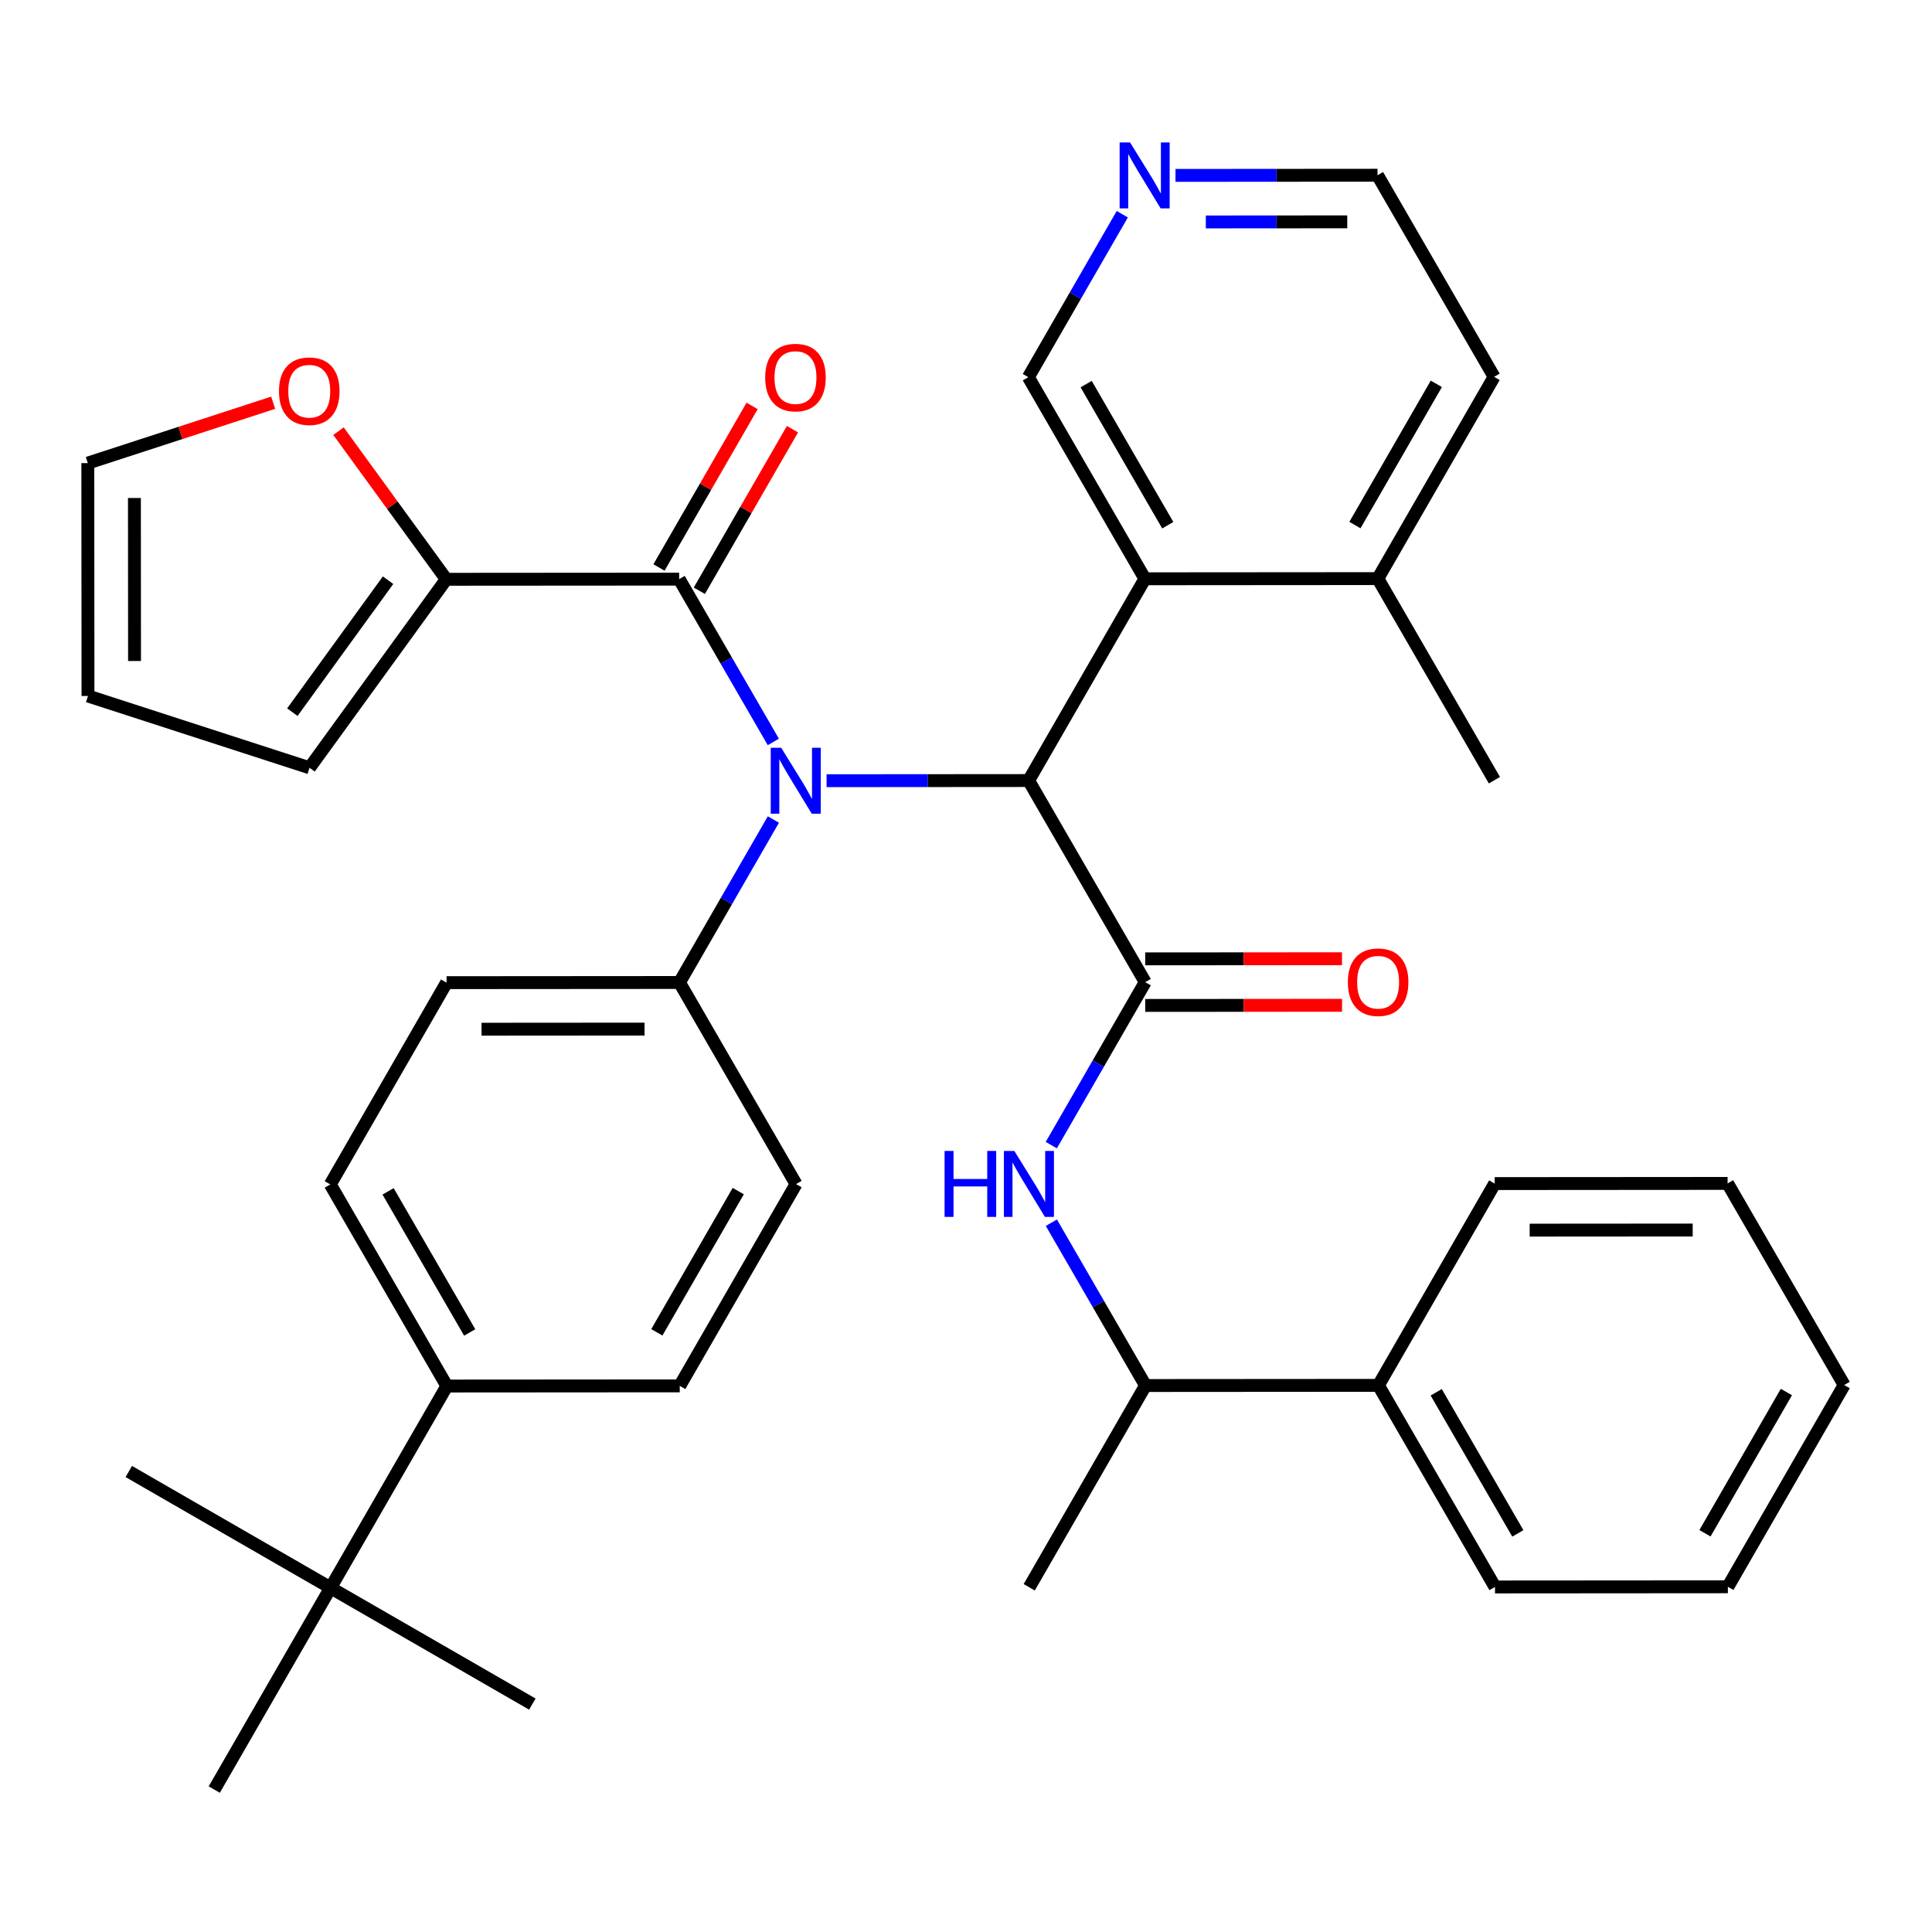 <?xml version='1.0' encoding='iso-8859-1'?>
<svg version='1.1' baseProfile='full'
              xmlns='http://www.w3.org/2000/svg'
                      xmlns:rdkit='http://www.rdkit.org/xml'
                      xmlns:xlink='http://www.w3.org/1999/xlink'
                  xml:space='preserve'
width='300px' height='300px' viewBox='0 0 300 300'>
<!-- END OF HEADER -->
<rect style='opacity:1.0;fill:#FFFFFF;stroke:none' width='300' height='300' x='0' y='0'> </rect>
<rect style='opacity:1.0;fill:#FFFFFF;stroke:none' width='300' height='300' x='0' y='0'> </rect>
<path class='bond-0 atom-0 atom-1' d='M 232.052,121.151 L 213.948,89.846' style='fill:none;fill-rule:evenodd;stroke:#000000;stroke-width:2.0px;stroke-linecap:butt;stroke-linejoin:miter;stroke-opacity:1' />
<path class='bond-1 atom-1 atom-2' d='M 213.948,89.846 L 232.006,58.516' style='fill:none;fill-rule:evenodd;stroke:#000000;stroke-width:2.0px;stroke-linecap:butt;stroke-linejoin:miter;stroke-opacity:1' />
<path class='bond-1 atom-1 atom-2' d='M 210.391,81.535 L 223.032,59.604' style='fill:none;fill-rule:evenodd;stroke:#000000;stroke-width:2.0px;stroke-linecap:butt;stroke-linejoin:miter;stroke-opacity:1' />
<path class='bond-36 atom-6 atom-1' d='M 177.785,89.873 L 213.948,89.846' style='fill:none;fill-rule:evenodd;stroke:#000000;stroke-width:2.0px;stroke-linecap:butt;stroke-linejoin:miter;stroke-opacity:1' />
<path class='bond-2 atom-2 atom-3' d='M 232.006,58.516 L 213.903,27.211' style='fill:none;fill-rule:evenodd;stroke:#000000;stroke-width:2.0px;stroke-linecap:butt;stroke-linejoin:miter;stroke-opacity:1' />
<path class='bond-3 atom-3 atom-4' d='M 213.903,27.211 L 198.215,27.223' style='fill:none;fill-rule:evenodd;stroke:#000000;stroke-width:2.0px;stroke-linecap:butt;stroke-linejoin:miter;stroke-opacity:1' />
<path class='bond-3 atom-3 atom-4' d='M 198.215,27.223 L 182.528,27.234' style='fill:none;fill-rule:evenodd;stroke:#0000FF;stroke-width:2.0px;stroke-linecap:butt;stroke-linejoin:miter;stroke-opacity:1' />
<path class='bond-3 atom-3 atom-4' d='M 209.202,34.447 L 198.22,34.455' style='fill:none;fill-rule:evenodd;stroke:#000000;stroke-width:2.0px;stroke-linecap:butt;stroke-linejoin:miter;stroke-opacity:1' />
<path class='bond-3 atom-3 atom-4' d='M 198.22,34.455 L 187.239,34.463' style='fill:none;fill-rule:evenodd;stroke:#0000FF;stroke-width:2.0px;stroke-linecap:butt;stroke-linejoin:miter;stroke-opacity:1' />
<path class='bond-4 atom-4 atom-5' d='M 174.268,33.262 L 166.974,45.915' style='fill:none;fill-rule:evenodd;stroke:#0000FF;stroke-width:2.0px;stroke-linecap:butt;stroke-linejoin:miter;stroke-opacity:1' />
<path class='bond-4 atom-4 atom-5' d='M 166.974,45.915 L 159.681,58.568' style='fill:none;fill-rule:evenodd;stroke:#000000;stroke-width:2.0px;stroke-linecap:butt;stroke-linejoin:miter;stroke-opacity:1' />
<path class='bond-5 atom-5 atom-6' d='M 159.681,58.568 L 177.785,89.873' style='fill:none;fill-rule:evenodd;stroke:#000000;stroke-width:2.0px;stroke-linecap:butt;stroke-linejoin:miter;stroke-opacity:1' />
<path class='bond-5 atom-5 atom-6' d='M 168.658,59.643 L 181.331,81.556' style='fill:none;fill-rule:evenodd;stroke:#000000;stroke-width:2.0px;stroke-linecap:butt;stroke-linejoin:miter;stroke-opacity:1' />
<path class='bond-6 atom-6 atom-7' d='M 177.785,89.873 L 159.727,121.203' style='fill:none;fill-rule:evenodd;stroke:#000000;stroke-width:2.0px;stroke-linecap:butt;stroke-linejoin:miter;stroke-opacity:1' />
<path class='bond-7 atom-7 atom-8' d='M 159.727,121.203 L 177.831,152.508' style='fill:none;fill-rule:evenodd;stroke:#000000;stroke-width:2.0px;stroke-linecap:butt;stroke-linejoin:miter;stroke-opacity:1' />
<path class='bond-18 atom-7 atom-19' d='M 159.727,121.203 L 144.04,121.215' style='fill:none;fill-rule:evenodd;stroke:#000000;stroke-width:2.0px;stroke-linecap:butt;stroke-linejoin:miter;stroke-opacity:1' />
<path class='bond-18 atom-7 atom-19' d='M 144.04,121.215 L 128.352,121.226' style='fill:none;fill-rule:evenodd;stroke:#0000FF;stroke-width:2.0px;stroke-linecap:butt;stroke-linejoin:miter;stroke-opacity:1' />
<path class='bond-8 atom-8 atom-9' d='M 177.833,156.124 L 193.112,156.113' style='fill:none;fill-rule:evenodd;stroke:#000000;stroke-width:2.0px;stroke-linecap:butt;stroke-linejoin:miter;stroke-opacity:1' />
<path class='bond-8 atom-8 atom-9' d='M 193.112,156.113 L 208.391,156.102' style='fill:none;fill-rule:evenodd;stroke:#FF0000;stroke-width:2.0px;stroke-linecap:butt;stroke-linejoin:miter;stroke-opacity:1' />
<path class='bond-8 atom-8 atom-9' d='M 177.828,148.892 L 193.107,148.881' style='fill:none;fill-rule:evenodd;stroke:#000000;stroke-width:2.0px;stroke-linecap:butt;stroke-linejoin:miter;stroke-opacity:1' />
<path class='bond-8 atom-8 atom-9' d='M 193.107,148.881 L 208.385,148.87' style='fill:none;fill-rule:evenodd;stroke:#FF0000;stroke-width:2.0px;stroke-linecap:butt;stroke-linejoin:miter;stroke-opacity:1' />
<path class='bond-9 atom-8 atom-10' d='M 177.831,152.508 L 170.538,165.161' style='fill:none;fill-rule:evenodd;stroke:#000000;stroke-width:2.0px;stroke-linecap:butt;stroke-linejoin:miter;stroke-opacity:1' />
<path class='bond-9 atom-8 atom-10' d='M 170.538,165.161 L 163.245,177.814' style='fill:none;fill-rule:evenodd;stroke:#0000FF;stroke-width:2.0px;stroke-linecap:butt;stroke-linejoin:miter;stroke-opacity:1' />
<path class='bond-10 atom-10 atom-11' d='M 163.256,189.863 L 170.566,202.503' style='fill:none;fill-rule:evenodd;stroke:#0000FF;stroke-width:2.0px;stroke-linecap:butt;stroke-linejoin:miter;stroke-opacity:1' />
<path class='bond-10 atom-10 atom-11' d='M 170.566,202.503 L 177.876,215.143' style='fill:none;fill-rule:evenodd;stroke:#000000;stroke-width:2.0px;stroke-linecap:butt;stroke-linejoin:miter;stroke-opacity:1' />
<path class='bond-11 atom-11 atom-12' d='M 177.876,215.143 L 159.818,246.474' style='fill:none;fill-rule:evenodd;stroke:#000000;stroke-width:2.0px;stroke-linecap:butt;stroke-linejoin:miter;stroke-opacity:1' />
<path class='bond-12 atom-11 atom-13' d='M 177.876,215.143 L 214.039,215.117' style='fill:none;fill-rule:evenodd;stroke:#000000;stroke-width:2.0px;stroke-linecap:butt;stroke-linejoin:miter;stroke-opacity:1' />
<path class='bond-13 atom-13 atom-14' d='M 214.039,215.117 L 232.143,246.422' style='fill:none;fill-rule:evenodd;stroke:#000000;stroke-width:2.0px;stroke-linecap:butt;stroke-linejoin:miter;stroke-opacity:1' />
<path class='bond-13 atom-13 atom-14' d='M 223.015,216.192 L 235.688,238.105' style='fill:none;fill-rule:evenodd;stroke:#000000;stroke-width:2.0px;stroke-linecap:butt;stroke-linejoin:miter;stroke-opacity:1' />
<path class='bond-37 atom-18 atom-13' d='M 232.097,183.786 L 214.039,215.117' style='fill:none;fill-rule:evenodd;stroke:#000000;stroke-width:2.0px;stroke-linecap:butt;stroke-linejoin:miter;stroke-opacity:1' />
<path class='bond-14 atom-14 atom-15' d='M 232.143,246.422 L 268.305,246.395' style='fill:none;fill-rule:evenodd;stroke:#000000;stroke-width:2.0px;stroke-linecap:butt;stroke-linejoin:miter;stroke-opacity:1' />
<path class='bond-15 atom-15 atom-16' d='M 268.305,246.395 L 286.364,215.065' style='fill:none;fill-rule:evenodd;stroke:#000000;stroke-width:2.0px;stroke-linecap:butt;stroke-linejoin:miter;stroke-opacity:1' />
<path class='bond-15 atom-15 atom-16' d='M 264.748,238.084 L 277.389,216.153' style='fill:none;fill-rule:evenodd;stroke:#000000;stroke-width:2.0px;stroke-linecap:butt;stroke-linejoin:miter;stroke-opacity:1' />
<path class='bond-16 atom-16 atom-17' d='M 286.364,215.065 L 268.26,183.76' style='fill:none;fill-rule:evenodd;stroke:#000000;stroke-width:2.0px;stroke-linecap:butt;stroke-linejoin:miter;stroke-opacity:1' />
<path class='bond-17 atom-17 atom-18' d='M 268.26,183.76 L 232.097,183.786' style='fill:none;fill-rule:evenodd;stroke:#000000;stroke-width:2.0px;stroke-linecap:butt;stroke-linejoin:miter;stroke-opacity:1' />
<path class='bond-17 atom-17 atom-18' d='M 262.841,190.997 L 237.527,191.015' style='fill:none;fill-rule:evenodd;stroke:#000000;stroke-width:2.0px;stroke-linecap:butt;stroke-linejoin:miter;stroke-opacity:1' />
<path class='bond-19 atom-19 atom-20' d='M 120.08,115.205 L 112.77,102.565' style='fill:none;fill-rule:evenodd;stroke:#0000FF;stroke-width:2.0px;stroke-linecap:butt;stroke-linejoin:miter;stroke-opacity:1' />
<path class='bond-19 atom-19 atom-20' d='M 112.77,102.565 L 105.46,89.925' style='fill:none;fill-rule:evenodd;stroke:#000000;stroke-width:2.0px;stroke-linecap:butt;stroke-linejoin:miter;stroke-opacity:1' />
<path class='bond-26 atom-19 atom-27' d='M 120.092,127.254 L 112.799,139.907' style='fill:none;fill-rule:evenodd;stroke:#0000FF;stroke-width:2.0px;stroke-linecap:butt;stroke-linejoin:miter;stroke-opacity:1' />
<path class='bond-26 atom-19 atom-27' d='M 112.799,139.907 L 105.506,152.56' style='fill:none;fill-rule:evenodd;stroke:#000000;stroke-width:2.0px;stroke-linecap:butt;stroke-linejoin:miter;stroke-opacity:1' />
<path class='bond-20 atom-20 atom-21' d='M 108.593,91.731 L 115.824,79.186' style='fill:none;fill-rule:evenodd;stroke:#000000;stroke-width:2.0px;stroke-linecap:butt;stroke-linejoin:miter;stroke-opacity:1' />
<path class='bond-20 atom-20 atom-21' d='M 115.824,79.186 L 123.054,66.642' style='fill:none;fill-rule:evenodd;stroke:#FF0000;stroke-width:2.0px;stroke-linecap:butt;stroke-linejoin:miter;stroke-opacity:1' />
<path class='bond-20 atom-20 atom-21' d='M 102.327,88.119 L 109.558,75.575' style='fill:none;fill-rule:evenodd;stroke:#000000;stroke-width:2.0px;stroke-linecap:butt;stroke-linejoin:miter;stroke-opacity:1' />
<path class='bond-20 atom-20 atom-21' d='M 109.558,75.575 L 116.788,63.03' style='fill:none;fill-rule:evenodd;stroke:#FF0000;stroke-width:2.0px;stroke-linecap:butt;stroke-linejoin:miter;stroke-opacity:1' />
<path class='bond-21 atom-20 atom-22' d='M 105.46,89.925 L 69.298,89.951' style='fill:none;fill-rule:evenodd;stroke:#000000;stroke-width:2.0px;stroke-linecap:butt;stroke-linejoin:miter;stroke-opacity:1' />
<path class='bond-22 atom-22 atom-23' d='M 69.298,89.951 L 48.063,119.223' style='fill:none;fill-rule:evenodd;stroke:#000000;stroke-width:2.0px;stroke-linecap:butt;stroke-linejoin:miter;stroke-opacity:1' />
<path class='bond-22 atom-22 atom-23' d='M 60.258,90.095 L 45.394,110.585' style='fill:none;fill-rule:evenodd;stroke:#000000;stroke-width:2.0px;stroke-linecap:butt;stroke-linejoin:miter;stroke-opacity:1' />
<path class='bond-38 atom-26 atom-22' d='M 52.563,66.952 L 60.93,78.452' style='fill:none;fill-rule:evenodd;stroke:#FF0000;stroke-width:2.0px;stroke-linecap:butt;stroke-linejoin:miter;stroke-opacity:1' />
<path class='bond-38 atom-26 atom-22' d='M 60.93,78.452 L 69.298,89.951' style='fill:none;fill-rule:evenodd;stroke:#000000;stroke-width:2.0px;stroke-linecap:butt;stroke-linejoin:miter;stroke-opacity:1' />
<path class='bond-23 atom-23 atom-24' d='M 48.063,119.223 L 13.662,108.073' style='fill:none;fill-rule:evenodd;stroke:#000000;stroke-width:2.0px;stroke-linecap:butt;stroke-linejoin:miter;stroke-opacity:1' />
<path class='bond-24 atom-24 atom-25' d='M 13.662,108.073 L 13.636,71.91' style='fill:none;fill-rule:evenodd;stroke:#000000;stroke-width:2.0px;stroke-linecap:butt;stroke-linejoin:miter;stroke-opacity:1' />
<path class='bond-24 atom-24 atom-25' d='M 20.891,102.643 L 20.873,77.329' style='fill:none;fill-rule:evenodd;stroke:#000000;stroke-width:2.0px;stroke-linecap:butt;stroke-linejoin:miter;stroke-opacity:1' />
<path class='bond-25 atom-25 atom-26' d='M 13.636,71.91 L 28.026,67.223' style='fill:none;fill-rule:evenodd;stroke:#000000;stroke-width:2.0px;stroke-linecap:butt;stroke-linejoin:miter;stroke-opacity:1' />
<path class='bond-25 atom-25 atom-26' d='M 28.026,67.223 L 42.416,62.536' style='fill:none;fill-rule:evenodd;stroke:#FF0000;stroke-width:2.0px;stroke-linecap:butt;stroke-linejoin:miter;stroke-opacity:1' />
<path class='bond-27 atom-27 atom-28' d='M 105.506,152.56 L 69.343,152.586' style='fill:none;fill-rule:evenodd;stroke:#000000;stroke-width:2.0px;stroke-linecap:butt;stroke-linejoin:miter;stroke-opacity:1' />
<path class='bond-27 atom-27 atom-28' d='M 100.087,159.797 L 74.773,159.815' style='fill:none;fill-rule:evenodd;stroke:#000000;stroke-width:2.0px;stroke-linecap:butt;stroke-linejoin:miter;stroke-opacity:1' />
<path class='bond-39 atom-36 atom-27' d='M 123.61,183.865 L 105.506,152.56' style='fill:none;fill-rule:evenodd;stroke:#000000;stroke-width:2.0px;stroke-linecap:butt;stroke-linejoin:miter;stroke-opacity:1' />
<path class='bond-28 atom-28 atom-29' d='M 69.343,152.586 L 51.285,183.917' style='fill:none;fill-rule:evenodd;stroke:#000000;stroke-width:2.0px;stroke-linecap:butt;stroke-linejoin:miter;stroke-opacity:1' />
<path class='bond-29 atom-29 atom-30' d='M 51.285,183.917 L 69.388,215.222' style='fill:none;fill-rule:evenodd;stroke:#000000;stroke-width:2.0px;stroke-linecap:butt;stroke-linejoin:miter;stroke-opacity:1' />
<path class='bond-29 atom-29 atom-30' d='M 60.261,184.992 L 72.934,206.905' style='fill:none;fill-rule:evenodd;stroke:#000000;stroke-width:2.0px;stroke-linecap:butt;stroke-linejoin:miter;stroke-opacity:1' />
<path class='bond-30 atom-30 atom-31' d='M 69.388,215.222 L 51.33,246.553' style='fill:none;fill-rule:evenodd;stroke:#000000;stroke-width:2.0px;stroke-linecap:butt;stroke-linejoin:miter;stroke-opacity:1' />
<path class='bond-34 atom-30 atom-35' d='M 69.388,215.222 L 105.551,215.196' style='fill:none;fill-rule:evenodd;stroke:#000000;stroke-width:2.0px;stroke-linecap:butt;stroke-linejoin:miter;stroke-opacity:1' />
<path class='bond-31 atom-31 atom-32' d='M 51.33,246.553 L 19.999,228.494' style='fill:none;fill-rule:evenodd;stroke:#000000;stroke-width:2.0px;stroke-linecap:butt;stroke-linejoin:miter;stroke-opacity:1' />
<path class='bond-32 atom-31 atom-33' d='M 51.33,246.553 L 82.661,264.611' style='fill:none;fill-rule:evenodd;stroke:#000000;stroke-width:2.0px;stroke-linecap:butt;stroke-linejoin:miter;stroke-opacity:1' />
<path class='bond-33 atom-31 atom-34' d='M 51.33,246.553 L 33.271,277.883' style='fill:none;fill-rule:evenodd;stroke:#000000;stroke-width:2.0px;stroke-linecap:butt;stroke-linejoin:miter;stroke-opacity:1' />
<path class='bond-35 atom-35 atom-36' d='M 105.551,215.196 L 123.61,183.865' style='fill:none;fill-rule:evenodd;stroke:#000000;stroke-width:2.0px;stroke-linecap:butt;stroke-linejoin:miter;stroke-opacity:1' />
<path class='bond-35 atom-35 atom-36' d='M 101.994,206.884 L 114.635,184.953' style='fill:none;fill-rule:evenodd;stroke:#000000;stroke-width:2.0px;stroke-linecap:butt;stroke-linejoin:miter;stroke-opacity:1' />
<path  class='atom-4' d='M 175.476 22.117
L 178.832 27.541
Q 179.165 28.076, 179.7 29.045
Q 180.235 30.015, 180.264 30.073
L 180.264 22.117
L 181.624 22.117
L 181.624 32.358
L 180.221 32.358
L 176.619 26.427
Q 176.2 25.733, 175.751 24.937
Q 175.317 24.142, 175.187 23.896
L 175.187 32.358
L 173.856 32.358
L 173.856 22.117
L 175.476 22.117
' fill='#0000FF'/>
<path  class='atom-9' d='M 209.292 152.511
Q 209.292 150.052, 210.507 148.677
Q 211.722 147.303, 213.993 147.303
Q 216.264 147.303, 217.479 148.677
Q 218.694 150.052, 218.694 152.511
Q 218.694 154.999, 217.465 156.416
Q 216.235 157.819, 213.993 157.819
Q 211.737 157.819, 210.507 156.416
Q 209.292 155.013, 209.292 152.511
M 213.993 156.662
Q 215.555 156.662, 216.394 155.621
Q 217.248 154.565, 217.248 152.511
Q 217.248 150.5, 216.394 149.488
Q 215.555 148.46, 213.993 148.46
Q 212.431 148.46, 211.578 149.473
Q 210.739 150.486, 210.739 152.511
Q 210.739 154.579, 211.578 155.621
Q 212.431 156.662, 213.993 156.662
' fill='#FF0000'/>
<path  class='atom-10' d='M 146.674 178.718
L 148.063 178.718
L 148.063 183.072
L 153.299 183.072
L 153.299 178.718
L 154.688 178.718
L 154.688 188.959
L 153.299 188.959
L 153.299 184.229
L 148.063 184.229
L 148.063 188.959
L 146.674 188.959
L 146.674 178.718
' fill='#0000FF'/>
<path  class='atom-10' d='M 157.508 178.718
L 160.864 184.142
Q 161.197 184.678, 161.732 185.647
Q 162.267 186.616, 162.296 186.674
L 162.296 178.718
L 163.656 178.718
L 163.656 188.959
L 162.253 188.959
L 158.651 183.029
Q 158.232 182.334, 157.783 181.539
Q 157.349 180.743, 157.219 180.497
L 157.219 188.959
L 155.888 188.959
L 155.888 178.718
L 157.508 178.718
' fill='#0000FF'/>
<path  class='atom-19' d='M 121.301 116.109
L 124.656 121.533
Q 124.989 122.069, 125.524 123.038
Q 126.06 124.007, 126.088 124.065
L 126.088 116.109
L 127.448 116.109
L 127.448 126.35
L 126.045 126.35
L 122.443 120.42
Q 122.024 119.725, 121.575 118.93
Q 121.141 118.134, 121.011 117.888
L 121.011 126.35
L 119.68 126.35
L 119.68 116.109
L 121.301 116.109
' fill='#0000FF'/>
<path  class='atom-21' d='M 118.818 58.623
Q 118.818 56.164, 120.033 54.79
Q 121.248 53.416, 123.519 53.416
Q 125.79 53.416, 127.005 54.79
Q 128.22 56.164, 128.22 58.623
Q 128.22 61.111, 126.991 62.529
Q 125.761 63.932, 123.519 63.932
Q 121.262 63.932, 120.033 62.529
Q 118.818 61.126, 118.818 58.623
M 123.519 62.775
Q 125.081 62.775, 125.92 61.733
Q 126.774 60.677, 126.774 58.623
Q 126.774 56.612, 125.92 55.6
Q 125.081 54.573, 123.519 54.573
Q 121.957 54.573, 121.103 55.586
Q 120.264 56.598, 120.264 58.623
Q 120.264 60.692, 121.103 61.733
Q 121.957 62.775, 123.519 62.775
' fill='#FF0000'/>
<path  class='atom-26' d='M 43.32 60.739
Q 43.32 58.28, 44.535 56.906
Q 45.75 55.532, 48.021 55.532
Q 50.292 55.532, 51.507 56.906
Q 52.722 58.28, 52.722 60.739
Q 52.722 63.227, 51.492 64.645
Q 50.263 66.048, 48.021 66.048
Q 45.764 66.048, 44.535 64.645
Q 43.32 63.242, 43.32 60.739
M 48.021 64.891
Q 49.583 64.891, 50.422 63.849
Q 51.276 62.793, 51.276 60.739
Q 51.276 58.729, 50.422 57.716
Q 49.583 56.689, 48.021 56.689
Q 46.459 56.689, 45.605 57.702
Q 44.766 58.714, 44.766 60.739
Q 44.766 62.808, 45.605 63.849
Q 46.459 64.891, 48.021 64.891
' fill='#FF0000'/>
</svg>
